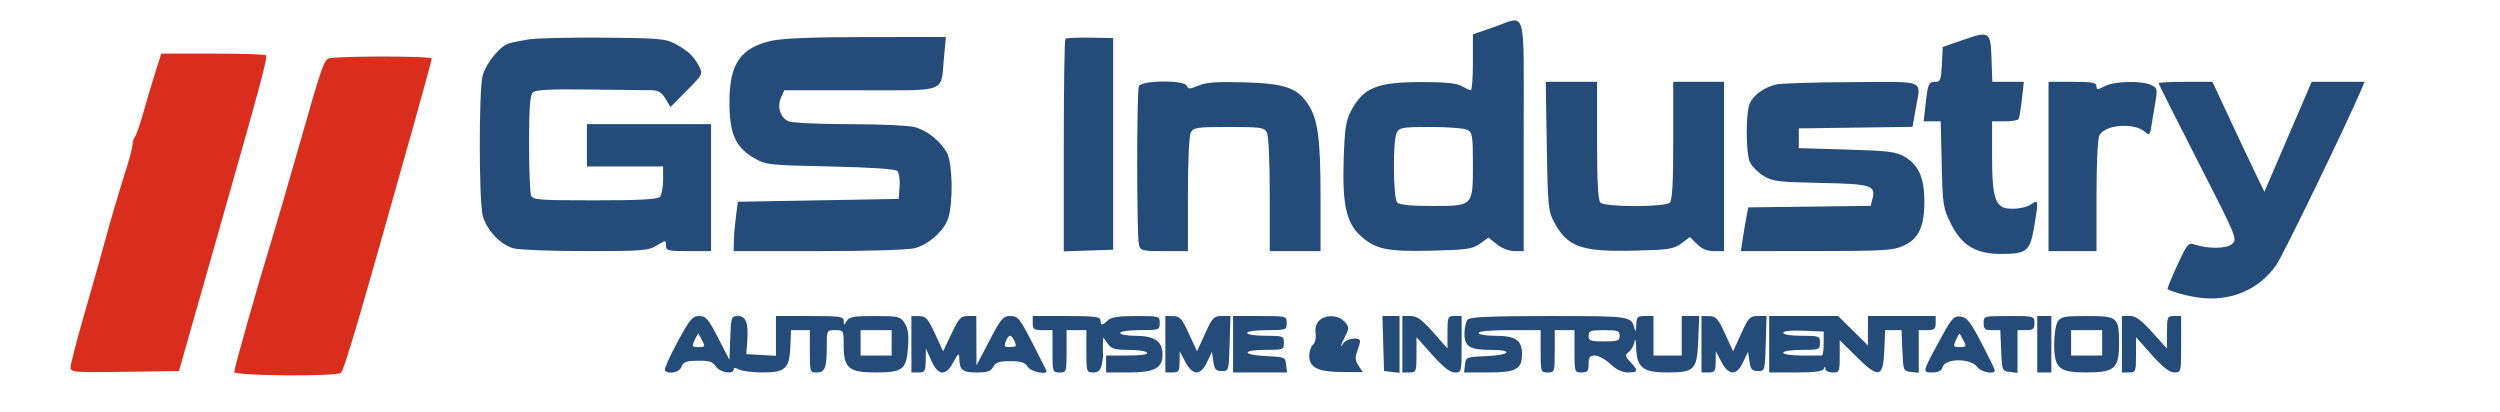 <svg xmlns="http://www.w3.org/2000/svg" width="886" height="146" viewBox="0 0 886 146" version="1.1"><path d="M 55.161 25.250 C 54.059 28.688, 52.151 35.100, 50.919 39.500 C 49.688 43.900, 48.302 47.928, 47.840 48.450 C 47.378 48.973, 47 50.136, 47 51.035 C 47 51.934, 46.162 55.332, 45.138 58.585 C 42.070 68.333, 39.160 78.137, 37.444 84.500 C 35.281 92.523, 34.872 93.975, 29.573 112.400 C 27.058 121.145, 25 129.142, 25 130.171 C 25 131.945, 26.009 132.029, 44.210 131.772 L 63.420 131.500 76.224 86.500 C 92.706 28.577, 94.941 20.275, 94.243 19.576 C 93.926 19.259, 85.453 19, 75.415 19 L 57.163 19 55.161 25.250 M 116.313 20.786 C 114.612 21.867, 113.754 24.441, 105.939 51.880 C 102.082 65.421, 97.604 80.775, 95.988 86 C 91.573 100.272, 83 130.537, 83 131.848 C 83 133.204, 118.672 133.495, 120.781 132.157 C 121.916 131.436, 127.388 112.793, 147.390 41.500 C 150.476 30.500, 153.001 21.163, 153 20.750 C 153 19.768, 117.860 19.802, 116.313 20.786" stroke="none" fill="#d92e1e" fill-rule="evenodd"/><path d="M 529.250 9.662 L 522 12.167 522 22.083 C 522 27.538, 521.663 31.984, 521.250 31.965 C 520.837 31.945, 519.375 31.286, 518 30.500 C 516.228 29.487, 512.149 29.073, 504 29.079 C 487.844 29.091, 483.114 31.040, 478.701 39.500 C 476.981 42.796, 476.541 45.806, 476.195 56.610 C 475.680 72.754, 477.162 79.179, 482.480 83.849 C 487.661 88.397, 491.718 89.205, 507.500 88.832 C 519.908 88.538, 521.842 88.256, 524.510 86.353 L 527.520 84.206 530.510 86.598 C 532.278 88.012, 534.828 88.992, 536.750 88.995 L 540 89 540 48 C 540 1.024, 541.259 5.514, 529.250 9.662 M 695 14.391 L 688.500 16.662 688.202 22.831 C 687.947 28.113, 687.632 29, 686.011 29 C 683.503 29, 683.268 29.513, 682.445 36.785 L 681.742 43 684.764 43 L 687.786 43 688.143 58.250 C 688.485 72.856, 688.627 73.752, 691.500 79.468 C 695.284 86.996, 700.307 90, 709.110 90 C 718.196 90, 719.412 89.055, 720.809 80.908 C 722.531 70.866, 722.492 70.542, 719.777 72.443 C 717.477 74.054, 711.329 74.523, 709.400 73.235 C 706.738 71.458, 706 67.621, 706 55.566 L 706 43 710.441 43 C 712.884 43, 715.100 42.647, 715.367 42.215 C 715.634 41.784, 716.168 38.634, 716.555 35.215 L 717.258 29 711.670 29 L 706.081 29 705.790 20.750 C 705.447 10.995, 705.175 10.835, 695 14.391 M 187.464 13.948 C 184.694 14.378, 181.459 15.037, 180.275 15.413 C 177.126 16.412, 172.267 22.375, 171.060 26.723 C 169.669 31.733, 169.698 71.346, 171.097 76.500 C 172.467 81.548, 177.354 86.726, 181.956 88.004 C 183.905 88.546, 195.400 88.990, 207.500 88.991 C 227.674 88.992, 229.770 88.828, 232.750 87.011 C 235.991 85.035, 236 85.035, 236 87.015 C 236 88.830, 236.686 89, 244 89 L 252 89 252 66.500 L 252 44 230 44 L 208 44 208 51.500 L 208 59 221.500 59 L 235 59 235 63.800 C 235 66.440, 234.460 69.140, 233.800 69.800 C 232.940 70.660, 226.415 71, 210.769 71 C 190.917 71, 188.872 70.841, 188.219 69.250 C 187.823 68.287, 187.500 59.985, 187.500 50.801 C 187.500 38.432, 187.837 33.765, 188.800 32.801 C 189.792 31.809, 194.538 31.553, 208.800 31.725 C 219.085 31.849, 228.969 31.962, 230.765 31.975 C 233.297 31.994, 234.434 32.665, 235.832 34.964 L 237.634 37.928 243.409 32.092 C 249.132 26.308, 249.171 26.231, 247.694 23.376 C 245.907 19.919, 243.679 17.869, 239 15.376 C 235.931 13.741, 232.854 13.490, 214 13.339 C 202.175 13.245, 190.234 13.519, 187.464 13.948 M 273.724 14.395 C 262.510 16.829, 258.527 22.493, 258.511 36.029 C 258.497 47.206, 260.568 52.073, 266.931 55.814 C 271.443 58.466, 271.786 58.506, 294.202 59 C 308.915 59.324, 317.296 59.892, 318.017 60.614 C 318.628 61.227, 318.987 63.702, 318.814 66.114 L 318.500 70.500 290 71 L 261.500 71.500 260.838 76.500 C 260.473 79.250, 260.136 83.188, 260.088 85.250 L 260 89 290.250 88.994 C 308.273 88.991, 322.027 88.565, 324.277 87.940 C 329.259 86.556, 334.593 81.763, 336.045 77.365 C 337.825 71.970, 337.604 58.069, 335.679 54.347 C 333.521 50.173, 328.754 46.303, 324.219 45.044 C 322.174 44.476, 311.867 44.009, 301.315 44.006 C 290.763 44.003, 280.988 43.566, 279.593 43.035 C 276.571 41.886, 275.288 37.858, 276.852 34.426 L 277.957 32 304.943 32 C 336.080 32, 333.370 33.026, 334.508 20.809 L 335.224 13.117 307.362 13.129 C 288.805 13.137, 277.571 13.560, 273.724 14.395 M 377.573 13.760 C 377.258 14.075, 377 31.151, 377 51.706 L 377 89.078 385.750 88.789 L 394.500 88.500 394.500 51 L 394.500 13.500 386.323 13.344 C 381.826 13.257, 377.888 13.445, 377.573 13.760 M 403.607 30.582 C 402.819 32.635, 402.840 83.802, 403.630 86.750 C 404.195 88.856, 404.768 89, 412.617 89 L 421 89 421 68.934 C 421 57.015, 421.420 48.083, 422.035 46.934 C 422.973 45.181, 424.235 45, 435.500 45 C 446.765 45, 448.027 45.181, 448.965 46.934 C 449.580 48.083, 450 57.015, 450 68.934 L 450 89 459 89 L 468 89 468 70.136 C 468 49.092, 467.086 42.240, 463.572 36.930 C 459.697 31.074, 455.418 29.608, 440.946 29.180 C 431.334 28.896, 427.544 29.164, 424.771 30.322 C 421.670 31.618, 421.073 31.632, 420.607 30.417 C 419.776 28.252, 404.444 28.400, 403.607 30.582 M 548.179 51.750 C 548.521 72.863, 548.706 74.799, 550.746 78.655 C 555.429 87.509, 560.403 89.290, 579.170 88.833 C 591.483 88.533, 593.142 88.277, 595.877 86.252 L 598.913 84.004 601.411 86.502 C 603.136 88.227, 605.007 89, 607.455 89 L 611 89 611 59 L 611 29 602 29 L 593 29 593 49.800 C 593 64.644, 592.656 70.944, 591.800 71.800 C 590.150 73.450, 568.850 73.450, 567.200 71.800 C 566.344 70.944, 566 64.644, 566 49.800 L 566 29 556.905 29 L 547.810 29 548.179 51.750 M 629.479 29.929 C 625.225 30.949, 621.506 33.595, 620.154 36.561 C 618.652 39.858, 618.664 54.168, 620.172 57.478 C 620.816 58.892, 622.954 61.051, 624.922 62.275 C 628.178 64.300, 630.002 64.530, 645.197 64.833 C 663.247 65.194, 664.802 65.670, 663.598 70.468 L 662.972 72.961 641.280 73.231 L 619.588 73.500 618.912 77 C 618.540 78.925, 617.953 82.412, 617.606 84.750 L 616.976 89 643.738 88.978 C 667.619 88.958, 670.939 88.757, 674.576 87.105 C 679.970 84.655, 682 80.345, 681.998 71.349 C 681.997 63.057, 679.937 58.403, 675 55.534 C 671.971 53.773, 669.215 53.433, 654.500 53 L 637.500 52.500 637.500 49 L 637.500 45.500 657.651 45.230 L 677.802 44.959 678.901 38.648 C 680.764 27.949, 683.225 28.986, 656.250 29.102 C 643.188 29.159, 631.141 29.531, 629.479 29.929 M 726 59 L 726 89 734.500 89 L 743 89 743 69.434 C 743 58.151, 743.428 49.068, 744.012 47.978 C 746.072 44.128, 756.270 43.344, 760.186 46.735 C 761.716 48.059, 761.924 47.884, 762.423 44.847 C 762.726 43.006, 763.361 39.178, 763.834 36.341 C 764.645 31.476, 764.557 31.119, 762.300 30.091 C 758.818 28.504, 749.373 28.756, 745.950 30.526 C 743.306 31.893, 743 31.893, 743 30.526 C 743 29.278, 741.452 29, 734.500 29 L 726 29 726 59 M 765 29.483 C 765 29.749, 771.301 42.279, 779.001 57.327 C 792.724 84.143, 792.964 84.722, 791.062 86.444 C 789.101 88.218, 782.513 88.273, 777.422 86.557 C 775.590 85.940, 774.901 86.826, 771.607 94.031 C 769.552 98.526, 768.013 102.306, 768.186 102.430 C 769.570 103.421, 775.408 104.992, 779.684 105.524 C 790.737 106.900, 800.770 102.562, 806.784 93.807 C 809.189 90.305, 831.290 44.730, 836.635 32.250 L 838.027 29 828.638 29 L 819.250 29 810.875 48.479 L 802.500 67.958 799.237 61.229 C 797.442 57.528, 793.303 48.763, 790.037 41.750 L 784.101 29 774.550 29 C 769.298 29, 765 29.218, 765 29.483 M 495.035 46.934 C 493.554 49.702, 493.690 70.290, 495.200 71.800 C 495.990 72.590, 500.210 73, 507.545 73 C 522.127 73, 522 73.130, 522 58.206 C 522 48.220, 521.800 46.964, 520.066 46.035 C 519.002 45.466, 513.168 45, 507.101 45 C 497.219 45, 495.963 45.201, 495.035 46.934 M 240.105 121.199 C 237.368 126.258, 235.351 130.758, 235.623 131.199 C 236.649 132.859, 240.866 131.999, 241.500 130 C 241.973 128.510, 243.075 127.970, 245.817 127.882 C 251.427 127.701, 252.387 127.960, 253.872 130.060 C 255.300 132.079, 260 132.773, 260 130.965 C 260 130.251, 260.601 130.251, 261.934 130.965 C 262.998 131.534, 266.753 132, 270.279 132 C 278.363 132, 279.790 130.656, 280.110 122.739 L 280.342 117 283.671 117 L 287 117 287 124.500 C 287 131.744, 287.082 132, 289.393 132 C 292.368 132, 293 130.410, 293 122.918 C 293 117.009, 293.005 117, 296 117 C 298.970 117, 299 117.056, 299 122.500 C 299 130.452, 300.843 132, 310.309 132 C 319.951 132, 321.227 131.016, 321.796 123.141 C 322.127 118.566, 321.823 116.379, 320.597 114.507 C 319.046 112.141, 318.452 112, 310.027 112 C 302.579 112, 300.930 112.290, 300.080 113.750 C 299.109 115.417, 299.059 115.417, 299.030 113.750 C 299.003 112.182, 297.750 112, 287 112 L 275 112 275 119.052 L 275 126.105 269.750 125.802 L 264.500 125.500 264.817 121.083 C 265.292 114.456, 264.401 112, 261.523 112 C 259.173 112, 259.074 112.282, 258.792 119.750 L 258.500 127.500 254.500 119.754 C 251.006 112.988, 250.157 112.008, 247.791 112.004 C 245.402 112.001, 244.495 113.085, 240.105 121.199 M 323 122 L 323 132 325.500 132 C 327.763 132, 328.007 131.598, 328.071 127.750 L 328.141 123.500 330.030 127.750 C 332.482 133.270, 335.192 133.441, 337.932 128.250 C 339.504 125.272, 339.921 124.946, 339.956 126.668 C 340.048 131.176, 340.993 132, 346.072 132 C 349.906 132, 351.155 131.579, 352 130 C 352.849 128.413, 354.094 128, 358.027 128 C 361.900 128, 363.256 128.437, 364.232 130 C 365.398 131.867, 371.648 133.052, 370.824 131.250 C 370.635 130.838, 368.343 126.338, 365.730 121.250 C 361.400 112.818, 360.725 112, 358.095 112 C 355.483 112, 354.777 112.828, 350.638 120.750 L 346.066 129.500 346.033 120.750 L 346 112 343.089 112 C 340.500 112, 339.848 112.694, 337.209 118.250 L 334.242 124.500 331.371 118.283 C 328.879 112.888, 328.137 112.062, 325.750 112.033 L 323 112 323 122 M 366 114.500 C 366 116.690, 366.433 117, 369.500 117 L 373 117 373 124.500 C 373 131.833, 373.056 132, 375.500 132 C 377.944 132, 378 131.833, 378 124.500 L 378 117 381.500 117 L 385 117 385 124.500 C 385 131.768, 385.075 132, 387.421 132 C 389.270 132, 389.989 131.326, 390.468 129.144 C 390.813 127.573, 391.021 125.885, 390.929 125.394 C 390.838 124.902, 390.816 123.387, 390.882 122.027 L 391 119.555 392.557 121.777 C 393.865 123.646, 395.051 124, 399.998 124 C 403.234 124, 406.160 124.450, 406.500 125 C 406.891 125.633, 404.344 126, 399.559 126 L 392 126 392 129 L 392 132 399.777 132 C 409.244 132, 412 130.535, 412 125.500 C 412 120.944, 409.092 119, 402.277 119 C 399.375 119, 397 118.550, 397 118 C 397 117.429, 400 117, 404 117 C 410.800 117, 411 116.929, 411 114.500 C 411 112.031, 410.895 112, 402.571 112 C 396.413 112, 393.739 112.404, 392.643 113.500 C 391.818 114.325, 390.886 115, 390.571 115 C 390.257 115, 390 114.325, 390 113.500 C 390 112.250, 388 112, 378 112 L 366 112 366 114.500 M 413 122 L 413 132 415.500 132 C 417.714 132, 418.005 131.572, 418.044 128.250 L 418.088 124.500 420.068 128.250 C 422.680 133.198, 425.448 133.232, 427.766 128.344 L 429.500 124.688 430 128.094 C 430.416 130.927, 430.921 131.500, 433 131.500 C 435.476 131.500, 435.503 131.407, 435.786 121.750 L 436.072 112 432.990 112 C 430.179 112, 429.658 112.550, 427.066 118.250 L 424.225 124.500 421.362 118.283 C 418.877 112.886, 418.138 112.062, 415.750 112.033 L 413 112 413 122 M 437 122 L 437 132 446.566 132 L 456.133 132 455.816 129.250 C 455.510 126.587, 455.286 126.491, 448.750 126.204 C 440.110 125.826, 439.903 124, 448.500 124 C 454.767 124, 455 123.910, 455 121.500 C 455 119.090, 454.767 119, 448.500 119 C 444.833 119, 442 118.564, 442 118 C 442 117.429, 445 117, 449 117 C 455.800 117, 456 116.929, 456 114.500 C 456 112.009, 455.967 112, 446.500 112 L 437 112 437 122 M 467.482 113.661 C 466.439 114.704, 465.976 116.386, 466.240 118.180 C 466.479 119.813, 466.089 121.511, 465.330 122.141 C 464.598 122.748, 464 124.529, 464 126.099 C 464 130.277, 467.123 131.808, 475.737 131.853 L 482.974 131.890 481.461 129.580 C 480.301 127.811, 480.187 126.638, 480.973 124.570 C 481.538 123.085, 482 121.449, 482 120.935 C 482 119.281, 477.137 119.940, 475.992 121.750 C 474.630 123.901, 475.093 122.439, 476.941 118.754 C 478.161 116.320, 478.111 115.781, 476.504 114.004 C 474.301 111.570, 469.746 111.397, 467.482 113.661 M 490.214 121.750 L 490.500 131.500 493.250 131.816 L 496 132.133 496 122.066 L 496 112 492.964 112 L 489.928 112 490.214 121.750 M 497 122 L 497 132 499.500 132 C 501.900 132, 502 131.749, 502.004 125.750 L 502.009 119.500 507.584 125.750 C 511.518 130.159, 513.873 132, 515.580 132 C 517.979 132, 518 131.912, 518 122 L 518 112 515.500 112 C 513.125 112, 512.999 112.287, 512.986 117.750 L 512.972 123.500 507.903 117.750 C 503.912 113.222, 502.214 112, 499.917 112 L 497 112 497 122 M 520.200 113.200 C 519.540 113.860, 519 116.094, 519 118.165 C 519 122.854, 520.853 124, 528.434 124 C 536.634 124, 535.212 125.863, 526.750 126.206 C 519.668 126.493, 519.493 126.564, 519.184 129.250 L 518.867 132 527.242 132 C 537.326 132, 539.400 130.891, 539.400 125.500 C 539.400 120.525, 537.149 119, 529.809 119 C 526.603 119, 524 118.552, 524 118 C 524 117.394, 528.333 117, 535 117 L 546 117 546 124.500 C 546 131.833, 546.056 132, 548.500 132 C 550.944 132, 551 131.833, 551 124.500 L 551 117 554.500 117 L 558 117 558 124.500 C 558 131.833, 558.056 132, 560.500 132 C 562.611 132, 563 131.533, 563 129 C 563 126.554, 563.416 126.001, 565.250 126.005 C 566.487 126.007, 568.938 127.357, 570.696 129.005 C 572.804 130.980, 574.931 132, 576.946 132 C 580.575 132, 580.719 131.394, 577.819 128.307 C 575.843 126.204, 575.789 125.868, 577.248 124.743 C 578.134 124.059, 579.054 122.375, 579.293 121 C 579.533 119.622, 579.789 120.631, 579.864 123.250 C 580.065 130.270, 582.229 132, 590.809 132 C 600.601 132, 601.418 131.155, 601.853 120.581 L 602.205 112 599.103 112 L 596 112 596 119 L 596 126 591 126 L 586 126 586 119 L 586 112 583 112 C 580.306 112, 579.988 112.331, 579.884 115.250 C 579.808 117.384, 579.599 117.813, 579.276 116.500 C 578.173 112.011, 578.100 112, 549.078 112 C 528.884 112, 521.076 112.324, 520.200 113.200 M 603 122 L 603 132 605.500 132 C 607.714 132, 608.005 131.572, 608.044 128.250 L 608.088 124.500 610.068 128.250 C 612.680 133.198, 615.448 133.232, 617.766 128.344 L 619.500 124.688 620 128.094 C 620.416 130.927, 620.921 131.500, 623 131.500 C 625.476 131.500, 625.503 131.407, 625.786 121.750 L 626.072 112 622.990 112 C 620.179 112, 619.658 112.550, 617.066 118.250 L 614.225 124.500 611.362 118.283 C 608.877 112.886, 608.138 112.062, 605.750 112.033 L 603 112 603 122 M 627 122 L 627 132 636.417 132 C 643.014 132, 645.984 131.626, 646.338 130.750 C 646.741 129.750, 646.858 129.750, 646.921 130.750 C 646.964 131.438, 648.125 132, 649.500 132 C 651.875 132, 652 131.715, 652 126.281 L 652 120.563 657.877 126.378 C 665.828 134.247, 667.401 133.907, 667.794 124.239 L 668.088 117 671 117 L 673.912 117 674.206 124.250 C 674.493 131.332, 674.564 131.507, 677.250 131.816 L 680 132.133 680 124.566 L 680 117 683 117 C 685.533 117, 686 116.611, 686 114.500 L 686 112 674 112 L 662 112 662 117.216 L 662 122.432 656.719 117.216 L 651.437 112 639.219 112 L 627 112 627 122 M 687.644 120.192 C 681.197 132.033, 681.205 132, 684.826 132 C 686.987 132, 688.049 131.422, 688.500 130 C 689.493 126.871, 698.574 126.946, 700.783 130.101 C 702.048 131.906, 707.041 132.834, 706.964 131.250 C 706.944 130.838, 704.806 126.450, 702.214 121.500 C 698.255 113.942, 697.073 112.451, 694.834 112.192 C 692.426 111.913, 691.730 112.688, 687.644 120.192 M 703 114.500 C 703 116.603, 703.470 117, 705.956 117 L 708.912 117 709.206 124.250 C 709.493 131.332, 709.564 131.507, 712.250 131.816 L 715 132.133 715 124.566 L 715 117 718 117 C 720.533 117, 721 116.611, 721 114.500 C 721 112.019, 720.933 112, 712 112 C 703.067 112, 703 112.019, 703 114.500 M 722 122 L 722 132 724.500 132 L 727 132 727 122 L 727 112 724.500 112 L 722 112 722 122 M 729.241 113.986 C 728.558 115.079, 728 118.679, 728 121.986 C 728 130.553, 729.662 132, 739.500 132 C 749.354 132, 751 130.559, 751 121.934 C 751 112.386, 750.561 112, 739.705 112 C 731.585 112, 730.333 112.238, 729.241 113.986 M 752 122 L 752 132 754.500 132 C 756.900 132, 757 131.749, 757.004 125.750 L 757.009 119.500 762.584 125.750 C 766.518 130.159, 768.873 132, 770.580 132 C 772.979 132, 773 131.912, 773 122 L 773 112 770.500 112 C 768.126 112, 767.999 112.290, 767.976 117.750 L 767.951 123.500 762.726 117.722 C 758.740 113.316, 756.847 111.951, 754.750 111.972 L 752 112 752 122 M 305 121.500 L 305 126 310.500 126 L 316 126 316 121.500 L 316 117 310.500 117 L 305 117 305 121.500 M 563 119 C 563 120.758, 563.667 121, 568.500 121 C 573.333 121, 574 120.758, 574 119 C 574 117.242, 573.333 117, 568.500 117 C 563.667 117, 563 117.242, 563 119 M 632 117.956 C 632 118.574, 634.651 119, 638.500 119 C 644.767 119, 645 119.090, 645 121.500 C 645 123.910, 644.767 124, 638.500 124 C 634.833 124, 632 124.436, 632 125 C 632 125.564, 634.833 126, 638.500 126 C 642.075 126, 645.294 126, 645.654 126 C 646.013 126, 646.309 124.088, 646.311 121.750 L 646.314 117.500 639.157 117.206 C 634.664 117.022, 632 117.301, 632 117.956 M 734 121.500 L 734 126 739.500 126 L 745 126 745 121.500 L 745 117 739.500 117 L 734 117 734 121.500 M 246.184 120.496 C 245.131 122.807, 245.237 123, 247.557 123 C 249.844 123, 249.965 122.797, 248.900 120.750 C 248.256 119.513, 247.638 118.386, 247.527 118.246 C 247.416 118.106, 246.811 119.118, 246.184 120.496 M 693.184 120.496 C 692.131 122.807, 692.237 123, 694.557 123 C 696.844 123, 696.965 122.797, 695.900 120.750 C 695.256 119.513, 694.638 118.386, 694.527 118.246 C 694.416 118.106, 693.811 119.118, 693.184 120.496 M 356.607 120.582 C 355.727 122.876, 355.798 123, 358 123 C 359.100 123, 360 122.812, 360 122.582 C 360 121.362, 358.681 119, 358 119 C 357.568 119, 356.941 119.712, 356.607 120.582" stroke="none" fill="#254c79" fill-rule="evenodd"/></svg>
